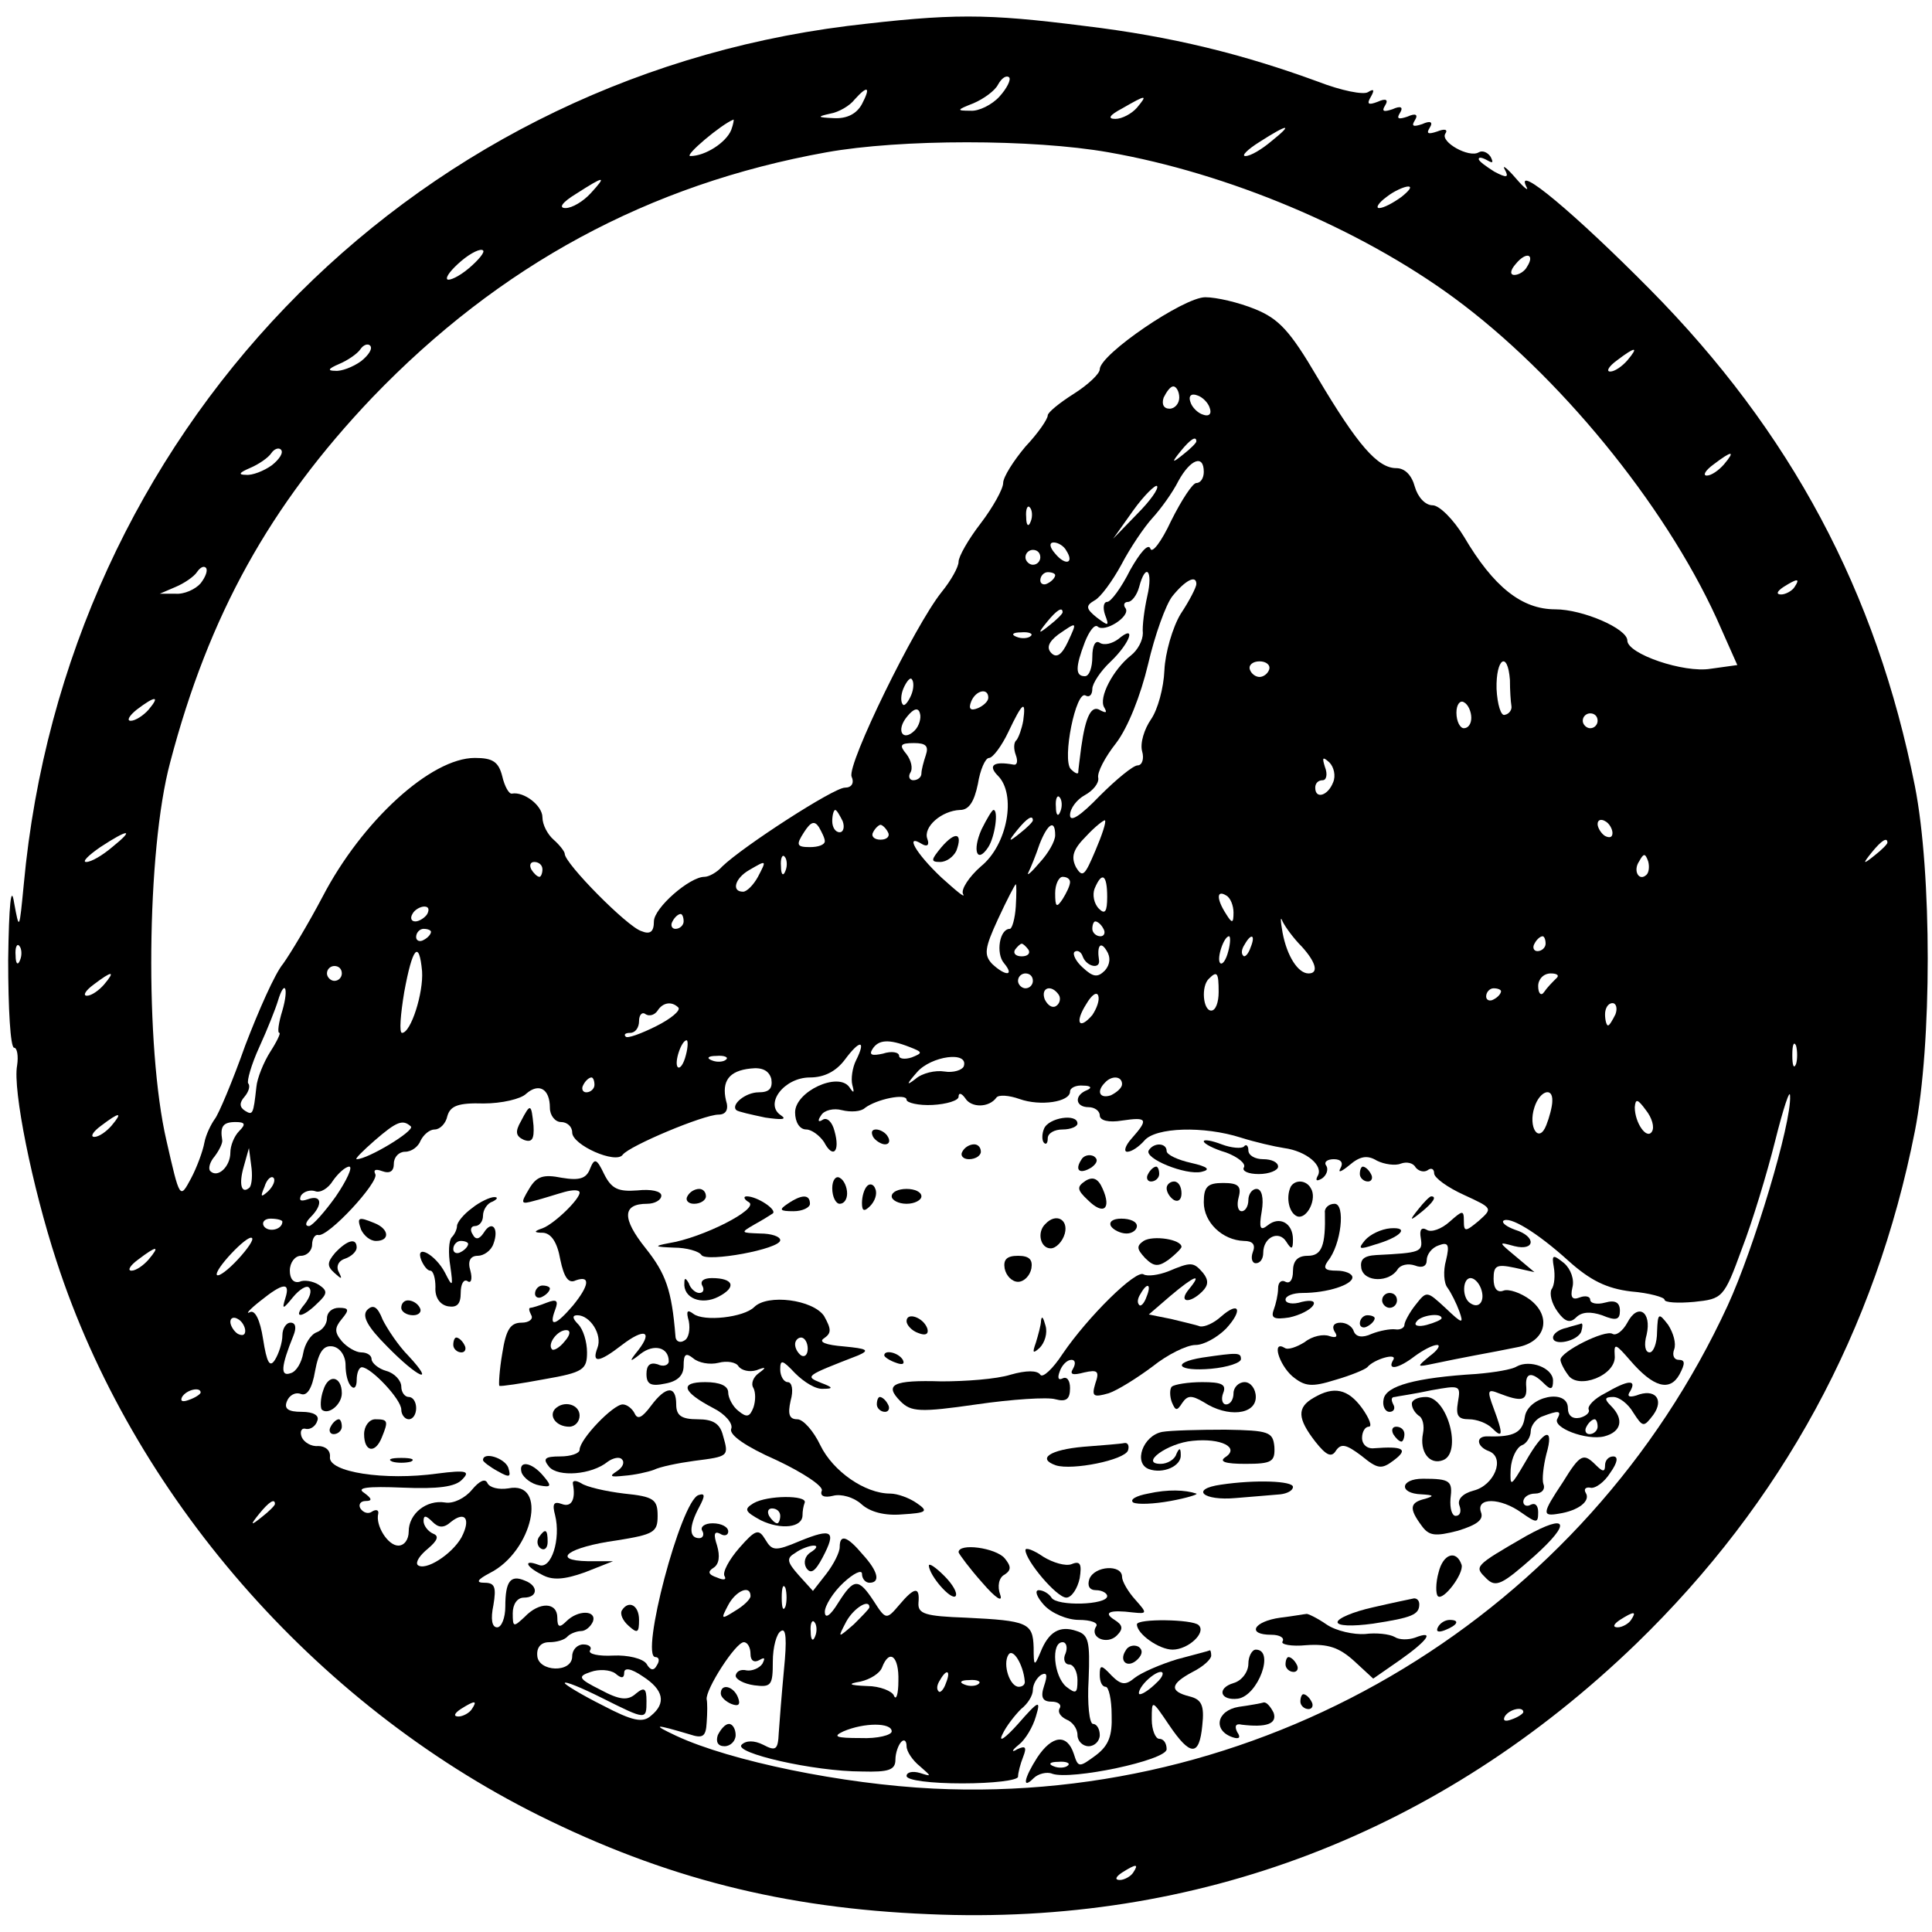 <?xml version="1.0" standalone="no"?>
<!DOCTYPE svg PUBLIC "-//W3C//DTD SVG 20010904//EN"
 "http://www.w3.org/TR/2001/REC-SVG-20010904/DTD/svg10.dtd">
<svg version="1.0" xmlns="http://www.w3.org/2000/svg"
 width="260pt" height="260pt" viewBox="0 0 260 260"
 preserveAspectRatio="xMidYMid meet">
<g transform="translate(0,260) scale(0.1,-0.1)"
fill="#000000" stroke="none">
<path d="M1140 2565 c-595 -75 -1052 -550 -1108 -1155 -6 -62 -6 -63 -13 -25
-4 26 -7 -2 -8 -77 0 -65 3 -118 8 -118 4 0 6 -11 4 -24 -6 -32 20 -162 53
-263 102 -314 346 -595 649 -746 169 -84 329 -125 525 -133 361 -16 688 109
952 364 196 190 322 421 375 690 23 117 23 347 0 464 -52 262 -167 477 -357
669 -100 101 -182 170 -166 138 4 -7 -2 -3 -14 11 -12 14 -19 19 -15 12 6 -11
3 -12 -14 -3 -11 7 -21 14 -21 17 0 3 5 2 12 -2 7 -4 8 -3 4 5 -4 6 -11 9 -16
6 -13 -8 -52 14 -45 25 4 6 -1 7 -11 3 -12 -4 -15 -3 -10 5 5 8 1 10 -10 5
-12 -4 -15 -3 -10 5 5 8 1 10 -10 5 -12 -4 -15 -3 -10 5 5 8 1 10 -10 5 -12
-4 -15 -3 -10 5 5 8 1 10 -10 5 -13 -5 -15 -3 -9 7 5 9 4 11 -4 6 -6 -4 -36 2
-67 14 -101 37 -197 61 -314 75 -134 17 -178 17 -320 0z m205 -95 c-10 -11
-28 -20 -39 -19 -19 0 -19 1 4 10 14 6 29 17 33 25 5 9 11 13 15 10 3 -3 -3
-15 -13 -26z m-185 -10 c-7 -13 -20 -20 -38 -19 -22 1 -23 2 -5 6 12 2 27 11
33 19 18 20 22 17 10 -6z m370 -5 c-7 -8 -20 -15 -29 -15 -11 0 -8 5 9 14 33
19 35 19 20 1z m-546 -30 c-7 -17 -35 -35 -55 -35 -9 0 42 43 58 49 1 1 0 -6
-3 -14z m727 -15 c-13 -11 -28 -20 -35 -20 -6 0 3 9 19 19 39 25 46 25 16 1z
m-219 -15 c160 -28 337 -102 465 -196 140 -103 282 -276 353 -431 l28 -63 -36
-5 c-36 -6 -112 20 -112 38 0 16 -60 42 -97 42 -45 0 -83 30 -123 98 -14 23
-33 42 -42 42 -10 0 -20 11 -24 25 -4 15 -13 25 -25 25 -25 0 -52 31 -106 122
-37 63 -52 79 -84 92 -22 9 -52 16 -67 16 -29 0 -142 -77 -142 -97 0 -6 -16
-21 -35 -33 -19 -12 -35 -25 -35 -29 0 -5 -13 -24 -30 -42 -16 -19 -30 -41
-30 -49 0 -8 -14 -33 -30 -54 -17 -22 -30 -45 -30 -52 0 -7 -10 -25 -23 -41
-36 -45 -127 -231 -121 -248 4 -9 0 -15 -9 -15 -15 0 -137 -79 -165 -106 -7
-8 -18 -14 -24 -14 -20 0 -68 -42 -68 -60 0 -14 -5 -18 -17 -13 -19 6 -103 91
-103 104 0 3 -7 12 -15 19 -8 7 -15 20 -15 30 0 16 -25 35 -41 32 -4 -1 -10
10 -13 23 -5 20 -13 25 -37 25 -59 0 -152 -85 -205 -187 -19 -36 -43 -76 -53
-90 -11 -13 -33 -63 -51 -110 -17 -48 -36 -93 -41 -99 -5 -7 -12 -21 -14 -32
-2 -11 -10 -33 -18 -48 -15 -28 -15 -28 -33 51 -29 125 -27 390 5 509 52 198
134 346 272 491 171 178 372 287 611 330 100 18 278 18 380 0z m-697 -55 c-10
-11 -25 -20 -34 -20 -10 0 -4 8 14 19 39 25 42 25 20 1z m1091 -5 c-11 -8 -24
-15 -30 -15 -5 0 -1 7 10 15 10 8 24 14 29 14 6 0 1 -6 -9 -14z m-1255 -96
c-13 -11 -26 -17 -29 -15 -3 3 6 14 19 25 13 11 26 17 29 14 3 -2 -6 -13 -19
-24z m1424 2 c-3 -6 -11 -11 -17 -11 -6 0 -6 6 2 15 14 17 26 13 15 -4z
m-1569 -127 c-11 -8 -27 -14 -35 -13 -11 0 -9 3 5 9 12 5 25 14 29 20 4 6 10
8 13 5 4 -4 -2 -13 -12 -21z m1704 1 c-7 -8 -17 -15 -23 -15 -6 0 -2 7 9 15
25 19 30 19 14 0z m-603 -50 c0 -8 -6 -15 -13 -15 -8 0 -11 6 -8 15 4 8 9 15
13 15 4 0 8 -7 8 -15z m41 -14 c3 -8 -1 -12 -9 -9 -7 2 -15 10 -17 17 -3 8 1
12 9 9 7 -2 15 -10 17 -17z m-18 -45 c0 -2 -8 -10 -17 -17 -16 -13 -17 -12 -4
4 13 16 21 21 21 13z m-1244 -32 c-11 -8 -27 -14 -35 -13 -11 0 -9 3 5 9 12 5
25 14 29 20 4 6 10 8 13 5 4 -4 -2 -13 -12 -21z m1954 1 c-7 -8 -17 -15 -23
-15 -6 0 -2 7 9 15 25 19 30 19 14 0z m-700 -10 c0 -8 -4 -15 -10 -15 -5 0
-20 -23 -34 -51 -13 -28 -26 -45 -28 -37 -3 7 -14 -6 -27 -29 -12 -24 -26 -43
-31 -43 -5 0 -6 -8 -3 -17 6 -16 5 -16 -11 -4 -15 12 -15 16 -3 23 8 4 24 26
36 48 12 23 31 51 42 63 11 12 27 34 35 50 16 29 34 36 34 12z m-90 -57 l-32
-33 27 38 c15 21 30 35 32 33 3 -3 -9 -20 -27 -38z m-143 -10 c-3 -8 -6 -5 -6
6 -1 11 2 17 5 13 3 -3 4 -12 1 -19z m48 -39 c11 -17 -1 -21 -15 -4 -8 9 -8
15 -2 15 6 0 14 -5 17 -11z m-35 -9 c0 -5 -4 -10 -10 -10 -5 0 -10 5 -10 10 0
6 5 10 10 10 6 0 10 -4 10 -10z m-1130 -35 c-7 -8 -22 -15 -34 -14 l-21 0 21
9 c12 5 25 14 29 20 4 6 9 9 12 6 3 -3 0 -12 -7 -21z m1150 11 c0 -3 -4 -8
-10 -11 -5 -3 -10 -1 -10 4 0 6 5 11 10 11 6 0 10 -2 10 -4z m124 -28 c-4 -18
-7 -41 -6 -50 0 -10 -7 -23 -16 -30 -24 -19 -44 -57 -36 -70 4 -7 3 -8 -5 -4
-12 8 -20 -7 -26 -50 -2 -16 -4 -31 -4 -34 -1 -2 -5 0 -10 5 -12 13 7 107 20
99 5 -3 9 1 9 9 0 7 11 24 25 37 26 25 35 51 10 30 -8 -6 -19 -9 -25 -5 -6 4
-10 -4 -10 -19 0 -14 -4 -26 -10 -26 -13 0 -13 12 0 46 6 15 13 24 17 21 9 -9
44 13 38 24 -4 5 -2 9 3 9 5 0 12 9 15 20 9 34 19 22 11 -12z m66 16 c0 -4 -9
-22 -21 -40 -11 -18 -21 -53 -22 -76 -1 -24 -9 -53 -18 -66 -9 -13 -15 -32
-12 -43 3 -10 0 -19 -6 -19 -6 0 -29 -19 -51 -41 -26 -27 -40 -36 -40 -26 0 9
9 21 20 27 11 6 19 16 18 23 -2 7 9 28 24 47 16 21 33 64 43 106 9 39 24 81
33 92 17 21 32 29 32 16z m805 -4 c-3 -5 -12 -10 -18 -10 -7 0 -6 4 3 10 19
12 23 12 15 0z m-985 -34 c0 -2 -8 -10 -17 -17 -16 -13 -17 -12 -4 4 13 16 21
21 21 13z m7 -40 c-8 -17 -15 -22 -22 -15 -7 7 -4 15 9 25 26 18 26 18 13 -10z
m-50 8 c-3 -3 -12 -4 -19 -1 -8 3 -5 6 6 6 11 1 17 -2 13 -5z m321 -45 c-2 -6
-8 -10 -13 -10 -5 0 -11 4 -13 10 -2 6 4 11 13 11 9 0 15 -5 13 -11z m324 -14
c0 -14 1 -29 2 -35 1 -5 -3 -11 -9 -12 -5 -2 -10 14 -11 35 -1 41 15 52 18 12z
m-806 -21 c-4 -9 -9 -15 -11 -12 -3 3 -3 13 1 22 4 9 9 15 11 12 3 -3 3 -13
-1 -22z m104 -3 c0 -5 -7 -11 -14 -14 -10 -4 -13 -1 -9 9 6 15 23 19 23 5z
m-1130 -16 c-7 -8 -18 -15 -24 -15 -6 0 -2 7 8 15 25 19 32 19 16 0z m1780
-11 c0 -8 -4 -14 -10 -14 -5 0 -10 9 -10 21 0 11 5 17 10 14 6 -3 10 -13 10
-21z m-749 -17 c-16 -16 -26 0 -10 19 9 11 15 12 17 4 2 -6 -1 -17 -7 -23z
m146 13 c-2 -11 -6 -22 -9 -26 -4 -3 -4 -12 -1 -20 3 -8 2 -14 -3 -13 -27 5
-35 -1 -21 -15 25 -25 13 -93 -23 -122 -16 -14 -27 -31 -24 -37 4 -7 -9 4 -29
22 -35 33 -50 60 -26 45 7 -4 10 -1 7 7 -6 16 19 38 44 39 12 0 19 11 24 35 3
19 10 35 15 35 5 0 17 16 26 35 19 40 24 44 20 15z m773 0 c0 -5 -4 -10 -10
-10 -5 0 -10 5 -10 10 0 6 5 10 10 10 6 0 10 -4 10 -10z m-904 -46 c-3 -9 -6
-20 -6 -25 0 -5 -5 -9 -11 -9 -5 0 -7 5 -4 10 4 6 1 17 -5 25 -10 12 -9 15 10
15 16 0 20 -4 16 -16z m548 -37 c-7 -18 -24 -23 -24 -7 0 6 4 10 10 10 5 0 7
8 3 18 -4 13 -3 14 6 6 6 -6 9 -18 5 -27z m-367 -39 c-3 -8 -6 -5 -6 6 -1 11
2 17 5 13 3 -3 4 -12 1 -19z m-293 -13 c3 -8 1 -15 -4 -15 -6 0 -10 7 -10 15
0 8 2 15 4 15 2 0 6 -7 10 -15z m-24 -27 c0 -5 -9 -8 -20 -8 -18 0 -19 3 -8
20 9 14 14 16 20 7 4 -7 8 -15 8 -19z m280 28 c0 -2 -8 -10 -17 -17 -16 -13
-17 -12 -4 4 13 16 21 21 21 13z m84 -41 c-14 -33 -17 -37 -26 -22 -7 14 -4
24 14 42 12 13 24 22 25 21 2 -2 -4 -20 -13 -41z m696 24 c0 -6 -4 -7 -10 -4
-5 3 -10 11 -10 16 0 6 5 7 10 4 6 -3 10 -11 10 -16z m-975 1 c3 -5 -1 -10
-10 -10 -9 0 -13 5 -10 10 3 6 8 10 10 10 2 0 7 -4 10 -10z m225 -4 c0 -8 -9
-24 -21 -37 -11 -13 -18 -19 -15 -13 3 6 10 23 15 38 11 28 21 34 21 12z
m-1269 -16 c-13 -11 -28 -20 -35 -20 -6 0 3 9 19 20 38 25 47 25 16 0z m2389
6 c0 -2 -8 -10 -17 -17 -16 -13 -17 -12 -4 4 13 16 21 21 21 13z m-1483 -38
c-3 -8 -6 -5 -6 6 -1 11 2 17 5 13 3 -3 4 -12 1 -19z m1159 -5 c-10 -10 -19 5
-10 18 6 11 8 11 12 0 2 -7 1 -15 -2 -18z m-1486 7 c0 -5 -2 -10 -4 -10 -3 0
-8 5 -11 10 -3 6 -1 10 4 10 6 0 11 -4 11 -10z m290 -10 c-6 -11 -15 -20 -20
-20 -16 0 -11 18 8 29 24 14 24 14 12 -9z m420 -7 c0 -5 -5 -15 -10 -23 -8
-12 -10 -11 -10 8 0 12 5 22 10 22 6 0 10 -3 10 -7z m50 -20 c0 -20 -3 -24
-11 -16 -7 7 -9 19 -6 27 10 24 17 19 17 -11z m-123 -13 c-1 -16 -5 -30 -8
-30 -14 0 -19 -33 -8 -46 15 -18 2 -18 -16 -1 -11 12 -10 21 8 60 12 26 23 47
24 47 1 0 1 -13 0 -30z m293 -8 c0 -15 -2 -15 -10 -2 -13 20 -13 33 0 25 6 -3
10 -14 10 -23z m-1085 -2 c-3 -5 -11 -10 -16 -10 -6 0 -7 5 -4 10 3 6 11 10
16 10 6 0 7 -4 4 -10z m345 -10 c0 -5 -5 -10 -11 -10 -5 0 -7 5 -4 10 3 6 8
10 11 10 2 0 4 -4 4 -10z m832 -34 c19 -21 23 -36 9 -36 -14 0 -29 23 -35 55
-3 17 -3 23 0 15 4 -8 15 -23 26 -34z m-267 24 c3 -5 1 -10 -4 -10 -6 0 -11 5
-11 10 0 6 2 10 4 10 3 0 8 -4 11 -10z m-905 -4 c0 -3 -4 -8 -10 -11 -5 -3
-10 -1 -10 4 0 6 5 11 10 11 6 0 10 -2 10 -4z m1073 -26 c-3 -12 -8 -19 -11
-16 -5 6 5 36 12 36 2 0 2 -9 -1 -20z m30 5 c-3 -9 -8 -14 -10 -11 -3 3 -2 9
2 15 9 16 15 13 8 -4z m397 5 c0 -5 -5 -10 -11 -10 -5 0 -7 5 -4 10 3 6 8 10
11 10 2 0 4 -4 4 -10z m-2053 -22 c-3 -8 -6 -5 -6 6 -1 11 2 17 5 13 3 -3 4
-12 1 -19z m1357 14 c3 -5 -1 -9 -9 -9 -8 0 -12 4 -9 9 3 4 7 8 9 8 2 0 6 -4
9 -8z m103 -28 c-10 -10 -16 -9 -30 4 -9 8 -14 18 -11 21 4 3 9 0 11 -6 5 -14
24 -18 22 -5 -3 19 2 26 10 13 6 -9 5 -19 -2 -27z m-919 -1 c2 -29 -15 -83
-27 -83 -4 0 -2 25 3 55 11 60 20 71 24 28z m-108 -3 c0 -5 -4 -10 -10 -10 -5
0 -10 5 -10 10 0 6 5 10 10 10 6 0 10 -4 10 -10z m-320 -15 c-7 -8 -17 -15
-23 -15 -6 0 -2 7 9 15 25 19 30 19 14 0z m1250 5 c0 -5 -4 -10 -10 -10 -5 0
-10 5 -10 10 0 6 5 10 10 10 6 0 10 -4 10 -10z m250 -15 c0 -14 -4 -25 -10
-25 -11 0 -14 33 -3 43 11 11 13 8 13 -18z m454 18 c-5 -5 -12 -12 -16 -18 -4
-6 -8 -2 -8 8 0 9 7 17 17 17 9 0 12 -3 7 -7z m-1714 -43 c-5 -16 -7 -30 -4
-30 2 0 -3 -11 -12 -25 -9 -14 -18 -36 -19 -48 -4 -37 -5 -38 -15 -32 -8 5 -8
11 -1 19 6 7 8 15 5 18 -2 3 4 25 15 49 11 24 22 52 25 62 9 30 15 18 6 -13z
m1045 21 c3 -5 1 -12 -4 -15 -5 -3 -11 1 -15 9 -6 16 9 21 19 6z m45 -27 c-18
-21 -24 -10 -8 15 7 12 14 17 16 11 2 -6 -2 -17 -8 -26z m550 32 c0 -3 -4 -8
-10 -11 -5 -3 -10 -1 -10 4 0 6 5 11 10 11 6 0 10 -2 10 -4z m-1107 -22 c3 -4
-10 -15 -30 -25 -20 -10 -39 -17 -41 -14 -3 3 0 5 6 5 7 0 12 7 12 16 0 8 4
13 9 9 5 -3 12 -1 16 5 7 11 19 13 28 4z m1261 -9 c-4 -8 -8 -15 -10 -15 -2 0
-4 7 -4 15 0 8 4 15 10 15 5 0 7 -7 4 -15z m-1251 -55 c-3 -12 -8 -19 -11 -16
-5 6 5 36 12 36 2 0 2 -9 -1 -20z m229 -7 c-5 -10 -7 -25 -5 -33 3 -11 2 -12
-4 -3 -15 21 -73 -6 -73 -34 0 -13 6 -23 15 -23 7 0 18 -8 24 -17 12 -23 22
-13 14 15 -3 12 -10 19 -16 15 -6 -4 -7 -1 -2 6 4 7 17 10 28 7 12 -3 26 -2
31 3 16 12 56 20 56 11 0 -4 16 -8 35 -7 19 1 35 6 35 11 0 6 4 5 9 -2 8 -13
32 -13 42 1 3 4 17 3 31 -2 28 -10 68 -4 68 10 0 5 8 9 18 8 10 0 12 -3 5 -6
-18 -7 -16 -23 2 -23 8 0 15 -5 15 -11 0 -7 12 -10 30 -7 34 5 36 2 13 -24 -9
-10 -11 -18 -6 -18 6 0 16 7 23 15 15 18 80 20 130 4 19 -6 45 -12 58 -14 30
-4 54 -24 45 -38 -3 -6 -1 -7 6 -3 6 4 9 12 6 17 -4 5 1 9 10 9 10 0 13 -5 9
-12 -4 -7 1 -5 12 4 14 12 24 14 37 6 10 -5 25 -7 32 -4 8 3 17 1 20 -5 4 -5
11 -7 16 -4 5 4 9 2 9 -4 0 -6 18 -19 40 -29 39 -18 39 -18 20 -35 -18 -15
-20 -15 -20 0 0 15 -2 14 -19 -1 -11 -10 -25 -15 -31 -11 -7 4 -10 0 -8 -11 3
-19 0 -20 -60 -23 -17 -1 -22 -6 -20 -18 4 -19 38 -19 49 -1 4 6 14 8 23 5 10
-4 16 -1 16 7 0 8 7 17 16 20 13 5 15 1 10 -20 -4 -14 -3 -31 2 -37 5 -7 12
-21 16 -32 6 -17 4 -17 -19 5 -25 23 -25 23 -40 4 -8 -10 -15 -23 -15 -27 0
-4 -6 -7 -12 -6 -7 1 -22 -2 -32 -6 -13 -6 -21 -4 -24 3 -2 7 -10 12 -18 12
-9 0 -12 -5 -8 -12 5 -7 2 -9 -7 -6 -8 3 -23 0 -33 -8 -11 -7 -23 -11 -27 -8
-18 11 -8 -22 10 -38 17 -14 26 -15 58 -5 21 6 40 14 43 17 9 11 41 20 35 10
-9 -15 7 -12 29 5 11 8 24 15 30 15 5 0 1 -7 -10 -15 -18 -15 -18 -15 6 -10
14 3 39 8 55 11 17 3 42 8 57 11 38 7 47 41 17 64 -12 9 -29 15 -36 12 -8 -3
-13 3 -13 16 0 18 4 20 28 15 l27 -6 -25 21 c-24 20 -24 20 -2 14 28 -7 30 13
1 22 -11 4 -18 9 -16 12 8 7 45 -15 88 -54 29 -26 51 -37 84 -41 25 -2 45 -8
45 -11 0 -4 18 -5 40 -3 38 4 40 5 64 71 14 36 34 102 45 146 11 44 20 71 20
60 2 -37 -49 -206 -84 -282 -191 -414 -616 -672 -1069 -650 -122 6 -273 37
-346 71 -34 16 -29 16 18 2 18 -6 22 -3 23 16 1 13 1 27 0 31 -2 13 39 77 50
77 5 0 9 -7 9 -16 0 -9 5 -12 12 -8 7 4 8 3 4 -5 -4 -6 -14 -10 -21 -9 -8 2
-14 -1 -15 -7 0 -5 11 -11 25 -13 23 -3 25 0 25 32 0 19 5 38 11 41 7 5 8 -12
4 -52 -3 -32 -6 -70 -7 -85 -1 -23 -4 -25 -21 -16 -12 6 -23 6 -29 0 -11 -11
97 -36 162 -36 36 -1 45 2 45 16 0 9 4 20 8 24 4 4 7 1 7 -6 0 -7 8 -19 18
-27 16 -14 16 -14 0 -9 -10 3 -18 1 -18 -4 0 -6 33 -10 75 -10 41 0 75 4 75 9
0 5 3 17 7 27 5 13 3 15 -8 10 -8 -5 -8 -2 2 6 9 7 19 24 23 38 7 23 4 22 -24
-10 -17 -19 -27 -26 -21 -14 5 11 17 26 25 34 9 7 16 18 16 26 0 7 5 16 11 20
8 4 9 0 4 -15 -5 -15 -2 -21 10 -21 9 0 14 -4 11 -9 -3 -5 1 -11 9 -15 8 -3
15 -12 15 -21 0 -8 7 -15 15 -15 8 0 15 7 15 15 0 8 -4 15 -9 15 -5 0 -8 27
-6 60 2 51 0 60 -16 65 -23 8 -38 -1 -49 -29 -8 -19 -9 -19 -9 7 -1 33 -8 36
-91 40 -55 2 -65 5 -64 20 2 22 -5 22 -26 -3 -17 -20 -18 -20 -34 5 -21 32
-27 31 -48 -2 -11 -18 -18 -22 -18 -12 0 8 11 26 25 39 14 13 25 18 25 12 0
-7 5 -12 10 -12 15 0 12 15 -9 38 -21 25 -31 28 -31 10 0 -7 -8 -23 -18 -36
l-18 -23 -19 21 c-16 18 -17 23 -5 30 8 6 20 10 25 10 6 0 4 -4 -4 -9 -8 -5
-10 -14 -6 -21 6 -9 12 -5 22 14 19 36 13 40 -31 22 -33 -14 -37 -13 -46 2 -9
15 -13 14 -35 -11 -14 -16 -23 -33 -20 -38 3 -5 -1 -6 -10 -2 -12 4 -13 8 -5
13 8 5 9 16 5 30 -5 15 -4 20 4 16 6 -4 11 -2 11 3 0 6 -9 11 -21 11 -11 0
-17 -5 -14 -10 3 -5 1 -10 -4 -10 -14 0 -14 16 0 42 8 15 8 19 -1 16 -24 -8
-79 -218 -58 -218 5 0 6 -5 2 -11 -4 -8 -9 -7 -14 2 -5 7 -25 12 -45 11 -19
-1 -34 2 -31 7 3 4 -1 8 -9 8 -8 0 -15 -7 -15 -16 0 -23 -46 -21 -47 1 -1 11
5 18 16 18 10 0 21 3 25 8 4 4 13 7 18 7 6 0 13 6 16 13 5 15 -20 16 -36 0 -9
-9 -12 -8 -12 5 0 21 -24 22 -44 1 -15 -14 -16 -14 -16 5 0 12 6 21 15 21 19
0 20 16 1 23 -19 8 -26 -1 -26 -35 0 -15 -5 -28 -11 -28 -7 0 -9 11 -5 30 4
24 2 30 -12 30 -12 0 -10 4 7 13 58 29 79 125 25 114 -13 -2 -25 1 -28 7 -3 7
-11 3 -21 -9 -9 -11 -25 -19 -36 -17 -25 4 -49 -15 -49 -39 0 -11 -6 -19 -14
-19 -14 0 -31 27 -27 43 1 5 -3 6 -8 3 -5 -4 -12 -2 -16 4 -3 5 0 10 7 10 9 0
9 3 -2 11 -11 7 4 9 52 7 47 -2 71 1 80 11 11 11 6 13 -33 8 -72 -10 -147 2
-145 22 1 9 -6 15 -16 15 -9 -1 -19 5 -22 12 -3 8 0 13 6 11 6 -1 13 4 15 11
3 7 -5 12 -21 12 -18 0 -24 4 -20 14 3 8 11 13 19 10 8 -3 15 7 19 31 5 27 12
35 24 33 10 -2 17 -13 17 -25 0 -12 3 -25 8 -29 4 -4 7 0 7 9 0 9 3 17 7 17
12 0 53 -43 53 -57 0 -7 5 -13 10 -13 6 0 10 7 10 15 0 8 -4 15 -10 15 -5 0
-10 6 -10 14 0 8 -9 18 -20 21 -11 3 -20 11 -20 16 0 5 -6 9 -14 9 -7 0 -19 7
-26 15 -10 12 -10 18 0 30 10 12 10 15 -4 15 -9 0 -16 -6 -16 -14 0 -8 -6 -16
-14 -19 -8 -3 -16 -16 -18 -28 -2 -12 -9 -25 -17 -27 -14 -5 -13 9 4 51 4 10
3 17 -4 17 -6 0 -11 -8 -11 -17 0 -10 -5 -25 -10 -33 -7 -11 -11 -4 -16 28 -4
26 -11 40 -18 36 -6 -3 0 4 14 15 31 25 41 26 34 4 -5 -16 -3 -15 10 1 9 11
19 17 22 13 4 -4 1 -13 -6 -22 -17 -20 -3 -19 17 1 14 13 14 17 2 25 -8 5 -20
7 -26 4 -8 -2 -13 4 -13 15 0 11 7 20 15 20 8 0 15 7 15 15 0 8 4 14 8 13 13
-4 83 72 77 82 -3 6 1 7 9 4 11 -4 16 0 16 10 0 9 7 16 15 16 9 0 18 7 21 15
4 8 12 15 19 15 7 0 15 8 17 18 4 14 15 18 49 17 24 0 50 6 57 13 17 15 32 7
32 -19 0 -10 7 -19 15 -19 8 0 15 -6 15 -14 0 -17 59 -43 68 -30 9 12 109 54
129 54 10 0 14 7 10 19 -6 26 4 40 33 43 16 2 25 -3 28 -14 2 -13 -3 -18 -17
-18 -18 0 -38 -17 -30 -24 2 -2 20 -6 39 -10 21 -3 30 -3 21 3 -23 15 4 51 39
51 19 0 35 8 47 24 20 27 29 27 15 -1z m72 18 c18 -7 18 -8 3 -14 -9 -3 -17
-2 -17 2 0 5 -10 7 -22 3 -14 -3 -19 -2 -14 6 8 13 22 14 50 3z m1193 -23 c-3
-7 -5 -2 -5 12 0 14 2 19 5 13 2 -7 2 -19 0 -25z m-1440 6 c-3 -3 -12 -4 -19
-1 -8 3 -5 6 6 6 11 1 17 -2 13 -5z m320 -9 c-2 -5 -14 -9 -26 -7 -12 2 -30
-2 -39 -10 -13 -10 -12 -7 2 9 19 22 70 29 63 8z m-497 -25 c0 -5 -5 -10 -11
-10 -5 0 -7 5 -4 10 3 6 8 10 11 10 2 0 4 -4 4 -10z m710 1 c0 -5 -7 -11 -15
-15 -15 -5 -20 5 -8 17 9 10 23 9 23 -2z m579 -23 c0 -7 -4 -22 -8 -32 -10
-26 -25 -3 -16 24 7 22 25 28 24 8z m134 -41 c-7 -11 -23 12 -23 33 1 12 4 11
15 -4 8 -10 12 -23 8 -29z m-2073 8 c-7 -8 -17 -15 -23 -15 -6 0 -2 7 9 15 25
19 30 19 14 0z m172 -7 c-7 -7 -12 -20 -12 -29 0 -19 -17 -35 -27 -25 -3 3 -1
12 6 20 6 8 11 18 10 22 -3 18 1 24 18 24 13 0 14 -3 5 -12z m231 6 c5 -6 -58
-44 -73 -44 -3 0 8 11 24 25 30 26 38 29 49 19z m-217 -82 c-11 -10 -15 4 -8
28 l7 25 3 -23 c2 -13 1 -26 -2 -30z m116 -12 c-15 -21 -31 -39 -36 -40 -6 0
-5 5 2 12 17 17 15 31 -4 24 -9 -3 -12 -2 -9 5 4 6 13 8 19 6 7 -3 18 4 24 14
7 10 17 19 22 19 5 0 -3 -18 -18 -40z m-91 7 c-10 -9 -11 -8 -5 6 3 10 9 15
12 12 3 -3 0 -11 -7 -18z m19 -41 c0 -11 -19 -15 -25 -6 -3 5 1 10 9 10 9 0
16 -2 16 -4z m-60 -51 c-13 -14 -25 -23 -28 -21 -5 6 41 55 47 50 3 -2 -6 -15
-19 -29z m-120 0 c-7 -8 -17 -15 -23 -15 -6 0 -2 7 9 15 25 19 30 19 14 0z
m1793 -39 c6 -16 -2 -28 -14 -20 -12 7 -11 34 0 34 5 0 11 -6 14 -14z m-1663
-57 c0 -6 -4 -7 -10 -4 -5 3 -10 11 -10 16 0 6 5 7 10 4 6 -3 10 -11 10 -16z
m1610 17 c0 -2 -9 -6 -20 -9 -11 -3 -18 -1 -14 4 5 9 34 13 34 5z m-1670 -100
c0 -2 -7 -7 -16 -10 -8 -3 -12 -2 -9 4 6 10 25 14 25 6z m100 -150 c0 -2 -8
-10 -17 -17 -16 -13 -17 -12 -4 4 13 16 21 21 21 13z m237 -24 c19 15 27 4 14
-21 -13 -23 -49 -46 -59 -37 -3 4 3 13 14 22 13 11 15 17 7 20 -7 3 -13 11
-13 17 0 8 3 8 12 -1 8 -8 15 -9 25 0z m450 -114 c-3 -7 -5 -2 -5 12 0 14 2
19 5 13 2 -7 2 -19 0 -25z m-47 14 c0 -4 -9 -13 -21 -20 -19 -12 -19 -11 -9 8
10 19 30 28 30 12z m160 -15 c0 -2 -10 -12 -21 -23 -22 -19 -22 -19 -10 4 10
18 31 31 31 19z m1025 -17 c-3 -5 -12 -10 -18 -10 -7 0 -6 4 3 10 19 12 23 12
15 0z m-1098 -22 c-3 -8 -6 -5 -6 6 -1 11 2 17 5 13 3 -3 4 -12 1 -19z m337
-23 c-4 -8 -1 -15 5 -15 6 0 11 -10 11 -21 0 -18 -2 -19 -15 -9 -17 14 -21 60
-5 60 5 0 7 -7 4 -15z m-55 -37 c1 -5 -3 -8 -8 -8 -12 0 -22 30 -14 43 6 10
20 -13 22 -35z m-170 0 c0 -18 -3 -27 -6 -20 -2 6 -19 13 -36 13 -25 1 -27 3
-9 6 13 3 26 11 29 19 10 26 23 15 22 -18z m-369 11 c0 7 9 6 25 -5 28 -18 32
-36 11 -53 -11 -10 -25 -7 -65 14 -28 14 -51 28 -51 30 0 3 22 -6 50 -20 60
-30 60 -30 60 -4 0 17 -3 19 -14 10 -11 -10 -22 -9 -48 5 -30 15 -31 18 -13
24 11 4 26 3 33 -2 8 -7 12 -7 12 1z m433 -14 c-3 -9 -8 -14 -10 -11 -3 3 -2
9 2 15 9 16 15 13 8 -4z m44 -1 c-3 -3 -12 -4 -19 -1 -8 3 -5 6 6 6 11 1 17
-2 13 -5z m-682 -34 c-3 -5 -12 -10 -18 -10 -7 0 -6 4 3 10 19 12 23 12 15 0z
m1415 -4 c0 -2 -7 -7 -16 -10 -8 -3 -12 -2 -9 4 6 10 25 14 25 6z m-850 -26
c0 -5 -19 -10 -42 -9 -33 0 -38 2 -23 9 28 12 65 12 65 0z m325 -190 c-3 -5
-12 -10 -18 -10 -7 0 -6 4 3 10 19 12 23 12 15 0z"/>
<path d="M1321 1484 c-13 -29 -6 -47 9 -24 9 14 14 50 7 50 -2 0 -9 -12 -16
-26z"/>
<path d="M1267 1460 c-14 -17 -15 -20 -2 -20 9 0 18 7 22 15 9 24 -1 27 -20 5z"/>
<path d="M701 1091 c-8 -14 -7 -20 4 -25 11 -4 14 1 13 19 -3 30 -4 31 -17 6z"/>
<path d="M1405 1081 c-3 -7 -3 -16 0 -19 3 -3 5 0 5 6 0 7 9 12 20 12 11 0 20
4 20 8 0 14 -39 8 -45 -7z"/>
<path d="M1175 1070 c3 -5 11 -10 16 -10 6 0 7 5 4 10 -3 6 -11 10 -16 10 -6
0 -7 -4 -4 -10z"/>
<path d="M1620 1064 c0 -3 13 -10 30 -15 16 -6 27 -15 24 -20 -3 -5 6 -9 20
-9 14 0 26 5 26 10 0 6 -9 10 -20 10 -11 0 -20 5 -20 12 0 6 -3 9 -6 5 -3 -3
-17 -2 -30 3 -13 5 -24 7 -24 4z"/>
<path d="M1295 1050 c-3 -5 1 -10 9 -10 9 0 16 5 16 10 0 6 -4 10 -9 10 -6 0
-13 -4 -16 -10z"/>
<path d="M1546 1052 c-7 -11 50 -34 71 -29 13 3 8 7 -14 12 -18 4 -33 11 -33
16 0 11 -17 12 -24 1z"/>
<path d="M1455 1039 c-9 -14 -2 -20 14 -10 8 6 9 11 3 15 -6 3 -14 1 -17 -5z"/>
<path d="M794 1027 c-5 -13 -14 -16 -38 -12 -25 5 -34 2 -44 -15 -12 -20 -11
-21 7 -16 12 3 30 9 41 12 11 3 20 3 20 -1 0 -9 -34 -42 -50 -48 -12 -4 -12
-6 1 -6 11 -1 19 -13 23 -36 5 -24 11 -33 21 -28 20 7 18 -7 -4 -34 -23 -27
-33 -30 -24 -6 5 13 2 15 -11 10 -10 -4 -20 -7 -22 -7 -3 0 -2 -4 1 -10 3 -5
-3 -10 -13 -10 -15 0 -21 -9 -26 -41 -4 -23 -5 -43 -4 -44 2 -1 29 3 61 9 52
9 57 13 57 36 0 14 -5 31 -12 38 -8 8 -8 12 -1 12 17 0 34 -26 27 -44 -8 -21
2 -20 33 4 30 23 42 19 22 -7 -13 -16 -12 -17 3 -5 18 14 38 9 38 -10 0 -5 -7
-8 -15 -4 -10 3 -15 -1 -15 -13 0 -14 6 -17 25 -13 17 3 25 11 25 24 0 16 3
18 13 10 7 -6 22 -9 34 -6 11 3 24 1 27 -5 4 -5 14 -8 24 -5 13 5 14 4 3 -4
-7 -5 -11 -14 -7 -20 3 -6 3 -17 0 -26 -5 -13 -9 -14 -20 -5 -8 6 -14 18 -14
25 0 9 -11 14 -31 14 -35 0 -31 -13 11 -35 16 -8 27 -21 24 -28 -3 -8 20 -24
61 -42 36 -17 63 -35 61 -41 -3 -7 3 -10 15 -7 11 3 28 -2 38 -11 12 -11 32
-16 55 -14 33 2 36 4 20 15 -10 7 -26 13 -36 13 -34 0 -77 30 -94 65 -9 19
-23 35 -31 35 -11 0 -13 7 -9 25 4 14 2 25 -4 25 -5 0 -10 8 -10 17 0 14 3 13
20 -5 12 -12 28 -22 38 -21 14 0 13 2 -3 8 -22 9 -22 9 50 37 16 7 12 9 -19
12 -25 2 -35 6 -27 11 10 7 10 12 0 30 -15 22 -76 30 -94 12 -14 -14 -68 -20
-82 -9 -8 6 -10 4 -6 -10 2 -11 0 -23 -6 -26 -6 -4 -12 -1 -12 6 -5 62 -13 84
-40 118 -32 40 -32 60 2 60 10 0 19 5 19 11 0 6 -14 9 -32 7 -26 -2 -35 2 -45
22 -10 21 -13 22 -19 7z m-34 -232 c-7 -9 -15 -13 -17 -11 -7 7 7 26 19 26 6
0 6 -6 -2 -15z m327 -10 c0 -8 -4 -12 -9 -9 -4 3 -8 9 -8 15 0 5 4 9 8 9 5 0
9 -7 9 -15z"/>
<path d="M1545 1020 c-3 -5 -1 -10 4 -10 6 0 11 5 11 10 0 6 -2 10 -4 10 -3 0
-8 -4 -11 -10z"/>
<path d="M1830 1020 c0 -5 5 -10 11 -10 5 0 7 5 4 10 -3 6 -8 10 -11 10 -2 0
-4 -4 -4 -10z"/>
<path d="M1120 1001 c0 -12 5 -21 10 -21 6 0 10 6 10 14 0 8 -4 18 -10 21 -5
3 -10 -3 -10 -14z"/>
<path d="M1461 1011 c-12 -8 -12 -12 3 -26 21 -21 32 -12 20 15 -6 14 -13 17
-23 11z"/>
<path d="M1167 1004 c-4 -4 -7 -14 -7 -23 0 -11 3 -12 11 -4 6 6 10 16 7 23
-2 6 -7 8 -11 4z"/>
<path d="M1570 1001 c0 -6 5 -13 10 -16 6 -3 10 1 10 9 0 9 -4 16 -10 16 -5 0
-10 -4 -10 -9z"/>
<path d="M1620 982 c0 -27 25 -51 54 -52 12 0 16 -5 12 -15 -3 -8 -1 -15 4
-15 6 0 10 6 10 14 0 21 21 31 31 15 7 -11 9 -11 9 3 0 22 -18 32 -34 19 -10
-8 -12 -4 -8 19 3 18 0 30 -7 30 -6 0 -11 -7 -11 -15 0 -8 -4 -15 -9 -15 -5 0
-7 8 -4 19 4 15 -1 19 -21 19 -21 0 -26 -5 -26 -26z"/>
<path d="M1737 1003 c-7 -15 -2 -36 9 -40 13 -4 27 24 18 38 -6 11 -21 12 -27
2z"/>
<path d="M925 990 c-3 -5 1 -10 9 -10 9 0 16 5 16 10 0 6 -4 10 -9 10 -6 0
-13 -4 -16 -10z"/>
<path d="M1200 990 c0 -5 9 -10 20 -10 11 0 20 5 20 10 0 6 -9 10 -20 10 -11
0 -20 -4 -20 -10z"/>
<path d="M635 974 c-11 -8 -20 -19 -20 -24 0 -4 -3 -11 -7 -15 -4 -4 -5 -21
-2 -39 4 -28 3 -29 -7 -9 -13 25 -41 40 -32 17 3 -7 8 -14 12 -14 4 0 7 -10 7
-22 -1 -14 6 -24 17 -26 12 -2 17 3 17 18 0 12 4 19 9 16 5 -4 7 3 4 14 -4 13
0 20 10 20 8 0 18 7 21 16 8 21 -2 33 -13 15 -6 -9 -11 -10 -15 -2 -4 6 -2 11
3 11 6 0 11 6 11 14 0 8 6 17 13 19 6 3 8 6 2 6 -5 0 -19 -6 -30 -15z m-5 -48
c0 -3 -4 -8 -10 -11 -5 -3 -10 -1 -10 4 0 6 5 11 10 11 6 0 10 -2 10 -4z"/>
<path d="M1008 982 c14 -9 -63 -48 -108 -55 -21 -4 -19 -5 7 -6 17 0 34 -5 37
-10 7 -10 106 8 106 20 0 5 -12 9 -27 9 -26 1 -27 1 -8 12 11 6 22 13 25 15 6
5 -21 23 -35 23 -5 0 -4 -4 3 -8z"/>
<path d="M1060 980 c-12 -8 -11 -10 8 -10 12 0 22 5 22 10 0 13 -11 13 -30 0z"/>
<path d="M1909 973 c-13 -16 -12 -17 4 -4 16 13 21 21 13 21 -2 0 -10 -8 -17
-17z"/>
<path d="M1783 968 c1 -44 -4 -58 -23 -58 -14 0 -20 -7 -20 -21 0 -11 -4 -17
-10 -14 -5 3 -10 0 -10 -9 0 -8 -3 -21 -6 -29 -4 -11 1 -13 21 -10 14 3 28 10
32 16 4 6 -2 8 -15 5 -12 -4 -22 -2 -22 3 0 5 10 9 23 9 33 0 67 11 67 21 0 5
-10 9 -21 9 -16 0 -19 3 -12 13 18 22 24 77 9 77 -8 0 -14 -6 -13 -12z"/>
<path d="M486 945 c4 -8 12 -15 20 -15 19 0 18 16 -2 24 -22 9 -24 8 -18 -9z"/>
<path d="M1407 953 c-12 -11 -7 -33 7 -33 7 0 16 9 19 20 5 19 -12 28 -26 13z"/>
<path d="M1495 950 c3 -5 13 -10 21 -10 8 0 14 5 14 10 0 6 -9 10 -21 10 -11
0 -17 -4 -14 -10z"/>
<path d="M1837 931 c-10 -12 -8 -13 13 -6 35 10 48 24 21 22 -12 -1 -27 -8
-34 -16z"/>
<path d="M1539 930 c-10 -7 -9 -11 2 -23 12 -12 18 -12 32 -2 9 7 17 15 17 17
0 10 -38 16 -51 8z"/>
<path d="M451 914 c-11 -13 -11 -18 -1 -27 10 -9 11 -9 6 1 -4 7 -1 15 8 18 9
3 16 10 16 15 0 14 -13 10 -29 -7z"/>
<path d="M1352 893 c2 -10 10 -18 18 -18 8 0 16 8 18 18 2 12 -3 17 -18 17
-15 0 -20 -5 -18 -17z"/>
<path d="M2091 895 c2 -11 1 -25 -3 -30 -3 -6 0 -19 8 -30 10 -14 17 -16 25
-8 8 8 20 8 35 3 19 -8 24 -6 24 6 0 11 -6 15 -20 11 -11 -3 -20 -1 -20 4 0 4
-6 6 -14 3 -10 -4 -13 0 -10 13 3 11 -2 25 -11 33 -15 12 -17 12 -14 -5z"/>
<path d="M1572 889 c-13 -5 -28 -7 -33 -4 -10 7 -75 -57 -109 -107 -13 -20
-27 -33 -30 -28 -4 6 -19 6 -40 0 -19 -6 -61 -9 -93 -9 -65 2 -78 -4 -55 -27
14 -14 26 -15 102 -4 48 7 96 10 106 7 15 -4 20 0 20 15 0 10 -4 16 -10 13 -6
-3 -7 1 -4 9 3 9 10 16 16 16 5 0 6 -5 2 -12 -5 -8 0 -9 15 -5 18 4 21 2 15
-15 -5 -17 -3 -19 18 -13 12 4 39 21 59 36 20 16 46 29 58 29 11 0 29 10 41
22 23 25 18 38 -7 16 -10 -9 -22 -14 -28 -13 -5 2 -23 6 -39 10 l-30 6 29 25
c32 27 44 32 25 9 -15 -18 1 -20 18 -3 8 8 9 15 1 25 -13 15 -16 15 -47 2z
m-29 -34 c-3 -9 -8 -14 -10 -11 -3 3 -2 9 2 15 9 16 15 13 8 -4z"/>
<path d="M921 874 c-2 -21 23 -31 46 -19 25 13 20 25 -9 25 -11 0 -16 -4 -13
-10 3 -5 2 -10 -4 -10 -5 0 -12 6 -14 13 -4 7 -6 8 -6 1z"/>
<path d="M720 859 c0 -5 5 -7 10 -4 6 3 10 8 10 11 0 2 -4 4 -10 4 -5 0 -10
-5 -10 -11z"/>
<path d="M1860 850 c0 -5 5 -10 10 -10 6 0 10 5 10 10 0 6 -4 10 -10 10 -5 0
-10 -4 -10 -10z"/>
<path d="M494 837 c-7 -8 0 -22 27 -49 41 -42 66 -53 29 -13 -14 14 -29 37
-35 49 -7 18 -13 21 -21 13z"/>
<path d="M540 840 c0 -5 7 -10 16 -10 8 0 12 5 9 10 -3 6 -10 10 -16 10 -5 0
-9 -4 -9 -10z"/>
<path d="M2190 820 c-6 -11 -15 -18 -20 -15 -10 6 -70 -24 -70 -35 0 -3 4 -12
10 -20 13 -21 66 -1 63 26 -1 17 1 16 21 -7 31 -36 53 -42 66 -19 8 15 8 20
-1 20 -6 0 -9 6 -6 14 3 8 -1 22 -8 33 -13 17 -14 16 -15 -9 0 -16 -5 -28 -10
-28 -6 0 -8 10 -4 24 7 31 -12 43 -26 16z"/>
<path d="M1220 822 c0 -5 7 -13 16 -16 10 -4 14 -1 12 6 -5 15 -28 23 -28 10z"/>
<path d="M1401 823 c0 -6 -4 -20 -7 -30 -5 -14 -4 -15 5 -7 7 7 11 20 8 30 -3
11 -5 14 -6 7z"/>
<path d="M1830 819 c0 -5 5 -7 10 -4 6 3 10 8 10 11 0 2 -4 4 -10 4 -5 0 -10
-5 -10 -11z"/>
<path d="M2108 813 c-10 -2 -18 -8 -18 -13 0 -12 33 -5 38 8 2 7 2 11 0 11 -1
-1 -11 -3 -20 -6z"/>
<path d="M610 790 c0 -5 5 -10 11 -10 5 0 7 5 4 10 -3 6 -8 10 -11 10 -2 0 -4
-4 -4 -10z"/>
<path d="M1190 776 c0 -2 7 -7 16 -10 8 -3 12 -2 9 4 -6 10 -25 14 -25 6z"/>
<path d="M1618 773 c-43 -7 -33 -19 12 -15 22 2 40 8 40 13 0 9 -4 9 -52 2z"/>
<path d="M2041 761 c-6 -4 -30 -8 -54 -10 -82 -5 -122 -16 -125 -34 -2 -9 2
-17 8 -17 6 0 8 5 5 10 -3 6 -3 10 2 10 4 1 26 4 49 9 39 7 40 7 36 -16 -3
-18 0 -23 15 -23 10 0 24 -5 31 -12 15 -15 15 -8 2 27 -9 24 -8 26 7 20 31
-12 38 -10 37 8 -2 20 7 22 24 5 9 -9 12 -8 12 4 0 17 -31 29 -49 19z"/>
<path d="M435 729 c-4 -11 -4 -23 -2 -26 9 -8 27 7 27 22 0 23 -18 27 -25 4z"/>
<path d="M1577 734 c-3 -3 -3 -13 0 -21 5 -12 7 -12 14 -1 7 10 12 11 29 1 32
-21 70 -17 70 7 0 11 -7 20 -15 20 -8 0 -15 -7 -15 -15 0 -8 -4 -15 -10 -15
-5 0 -7 7 -4 15 5 12 -2 15 -28 15 -19 0 -37 -3 -41 -6z"/>
<path d="M2160 725 c-14 -7 -24 -17 -22 -22 2 -4 -4 -9 -12 -11 -10 -2 -16 3
-16 13 0 27 -54 16 -58 -12 -3 -21 -15 -27 -49 -26 -18 1 -16 -14 1 -20 22 -9
7 -46 -21 -53 -15 -4 -22 -12 -19 -20 3 -8 1 -14 -5 -14 -5 0 -8 10 -7 23 3
24 0 27 -37 27 -31 0 -33 -20 -2 -21 16 -1 18 -2 5 -6 -21 -5 -22 -13 -5 -36
10 -14 18 -15 49 -7 26 8 35 15 31 25 -7 20 26 20 55 -1 20 -14 22 -14 22 1 0
9 -4 13 -10 10 -5 -3 -10 -1 -10 4 0 6 7 11 16 11 9 0 14 6 11 13 -2 6 0 24 4
40 11 38 -3 34 -28 -10 -20 -34 -21 -35 -20 -10 1 15 8 29 15 32 6 2 12 11 12
19 0 7 7 17 16 20 21 8 26 8 20 -3 -8 -12 39 -30 63 -24 23 6 27 23 9 41 -9 9
-9 12 3 12 8 0 20 -9 27 -21 13 -20 14 -20 27 -3 15 21 2 36 -23 26 -10 -3
-13 -1 -8 6 9 16 -3 15 -34 -3z m-10 -45 c0 -5 -5 -10 -11 -10 -5 0 -7 5 -4
10 3 6 8 10 11 10 2 0 4 -4 4 -10z"/>
<path d="M876 708 c-12 -16 -18 -19 -22 -10 -3 6 -10 12 -16 12 -13 0 -58 -47
-58 -61 0 -5 -12 -9 -26 -9 -21 0 -24 -3 -15 -14 12 -14 57 -11 79 7 7 5 16 7
19 3 4 -4 1 -11 -7 -16 -11 -7 -8 -8 10 -6 14 1 32 5 40 8 8 4 32 9 54 12 47
6 47 6 39 34 -4 16 -13 22 -34 22 -22 0 -29 5 -29 20 0 26 -14 25 -34 -2z"/>
<path d="M1768 719 c-23 -13 -22 -28 2 -59 15 -19 22 -22 28 -12 7 10 14 8 34
-7 22 -18 27 -19 44 -6 20 15 12 19 -27 16 -9 -1 -16 5 -16 14 0 8 4 15 9 15
5 0 1 11 -9 25 -19 26 -38 30 -65 14z"/>
<path d="M1180 710 c0 -5 5 -10 11 -10 5 0 7 5 4 10 -3 6 -8 10 -11 10 -2 0
-4 -4 -4 -10z"/>
<path d="M1900 711 c0 -6 4 -12 9 -16 6 -3 8 -14 6 -24 -5 -25 9 -43 27 -36
26 10 6 85 -23 85 -11 0 -19 -4 -19 -9z"/>
<path d="M747 704 c-9 -10 2 -24 19 -24 8 0 14 7 14 15 0 15 -21 21 -33 9z"/>
<path d="M445 680 c-3 -5 -1 -10 4 -10 6 0 11 5 11 10 0 6 -2 10 -4 10 -3 0
-8 -4 -11 -10z"/>
<path d="M490 670 c0 -24 15 -27 24 -4 9 22 8 24 -9 24 -8 0 -15 -9 -15 -20z"/>
<path d="M1564 673 c-26 -5 -39 -42 -18 -50 19 -7 44 4 43 19 0 10 -2 10 -6 1
-2 -7 -12 -13 -21 -13 -29 0 9 28 43 31 38 4 64 -9 44 -22 -9 -6 0 -9 27 -9
36 0 40 3 39 23 -2 20 -7 22 -66 23 -35 0 -74 -1 -85 -3z"/>
<path d="M1875 670 c3 -5 8 -10 11 -10 2 0 4 5 4 10 0 6 -5 10 -11 10 -5 0 -7
-4 -4 -10z"/>
<path d="M1458 653 c-45 -4 -63 -16 -37 -25 22 -7 92 7 97 20 2 6 0 11 -5 10
-4 -1 -29 -3 -55 -5z"/>
<path d="M528 633 c6 -2 18 -2 25 0 6 3 1 5 -13 5 -14 0 -19 -2 -12 -5z"/>
<path d="M650 635 c0 -2 9 -9 20 -15 16 -9 18 -8 14 5 -5 13 -34 22 -34 10z"/>
<path d="M2103 605 c-28 -42 -28 -46 -5 -42 26 4 43 17 36 28 -3 5 0 8 6 7 6
-2 19 7 27 20 10 14 11 22 4 22 -6 0 -11 -5 -11 -12 0 -9 -3 -9 -12 0 -17 17
-21 16 -45 -23z"/>
<path d="M702 618 c3 -7 13 -15 24 -17 16 -3 17 -1 5 13 -16 19 -34 21 -29 4z"/>
<path d="M771 603 c4 -21 -2 -32 -15 -27 -11 4 -13 0 -9 -15 8 -32 -5 -74 -22
-67 -21 8 -18 -2 4 -13 14 -8 30 -7 58 3 l38 15 -34 0 c-51 1 -26 19 39 28 50
8 55 11 55 33 0 22 -5 26 -45 30 -25 3 -51 9 -58 14 -7 4 -12 4 -11 -1z"/>
<path d="M1643 602 c-42 -6 -24 -22 20 -18 23 2 50 4 60 5 9 1 17 5 17 10 0 8
-50 10 -97 3z"/>
<path d="M1545 590 c-16 -3 -25 -8 -20 -12 6 -3 28 -2 50 2 22 4 38 9 35 10
-15 5 -38 6 -65 0z"/>
<path d="M1014 577 c-13 -8 -12 -11 10 -23 27 -13 56 -10 56 7 0 5 1 12 3 17
3 10 -50 10 -69 -1z m36 -17 c0 -5 -2 -10 -4 -10 -3 0 -8 5 -11 10 -3 6 -1 10
4 10 6 0 11 -4 11 -10z"/>
<path d="M2054 533 c-71 -41 -70 -41 -54 -57 13 -13 21 -9 65 30 50 45 45 58
-11 27z"/>
<path d="M725 531 c-3 -5 -2 -12 3 -15 5 -3 9 1 9 9 0 17 -3 19 -12 6z"/>
<path d="M1290 511 c1 -3 15 -22 32 -41 18 -21 28 -27 24 -16 -4 11 -2 23 6
27 9 6 9 11 0 22 -12 14 -62 21 -62 8z"/>
<path d="M1380 514 c0 -14 42 -64 55 -64 7 0 15 12 18 26 3 19 1 24 -11 19 -8
-3 -25 2 -38 10 -13 9 -24 13 -24 9z"/>
<path d="M1936 484 c-4 -14 -4 -29 -1 -32 7 -7 35 30 32 42 -7 21 -25 15 -31
-10z"/>
<path d="M1250 493 c1 -14 30 -47 36 -41 3 4 -4 16 -15 27 -12 12 -21 18 -21
14z"/>
<path d="M1466 475 c-3 -9 0 -15 9 -15 8 0 15 -4 15 -8 0 -12 -68 -14 -75 -2
-3 5 -11 10 -17 10 -6 0 -3 -9 7 -20 10 -11 31 -20 47 -20 16 0 27 -4 23 -9
-9 -15 15 -25 28 -12 9 9 8 14 -3 21 -16 10 -7 14 25 10 19 -2 19 -1 3 17 -10
11 -18 25 -18 31 0 17 -37 15 -44 -3z"/>
<path d="M1848 437 c-27 -6 -48 -15 -48 -20 0 -5 19 -6 48 -2 52 8 62 12 62
26 0 5 -3 8 -7 8 -5 -1 -29 -6 -55 -12z"/>
<path d="M837 433 c-3 -5 1 -14 9 -21 12 -11 14 -9 14 8 0 20 -14 27 -23 13z"/>
<path d="M1723 423 c-36 -5 -46 -23 -12 -23 11 0 18 -4 15 -9 -3 -4 12 -7 32
-5 29 2 44 -3 64 -21 l26 -24 36 25 c37 26 48 41 20 30 -9 -3 -21 -3 -27 1 -7
4 -25 6 -40 4 -15 -1 -39 4 -52 13 -13 9 -26 15 -27 14 -2 0 -18 -3 -35 -5z"/>
<path d="M1530 414 c0 -13 30 -34 48 -34 21 0 46 23 35 33 -8 8 -83 9 -83 1z"/>
<path d="M1935 410 c-3 -6 1 -7 9 -4 18 7 21 14 7 14 -6 0 -13 -4 -16 -10z"/>
<path d="M1515 379 c-10 -15 3 -25 16 -12 7 7 7 13 1 17 -6 3 -14 1 -17 -5z"/>
<path d="M1584 367 c-23 -7 -48 -18 -57 -25 -12 -10 -18 -10 -31 3 -14 15 -16
15 -16 1 0 -9 3 -16 8 -16 4 0 8 -17 8 -38 1 -28 -4 -41 -21 -54 -23 -17 -24
-17 -30 2 -9 27 -29 25 -49 -5 -18 -28 -21 -44 -5 -28 6 6 18 9 25 6 25 -9
154 18 154 33 0 8 -4 14 -10 14 -5 0 -10 12 -10 26 0 27 0 27 23 -7 29 -43 41
-43 45 -1 3 27 -1 35 -17 39 -28 7 -26 17 4 33 14 7 25 17 25 22 0 4 -1 8 -2
7 -2 -1 -22 -6 -44 -12z m-28 -32 c-8 -8 -18 -15 -22 -15 -3 0 -1 7 6 15 7 8
17 15 22 15 5 0 3 -7 -6 -15z m-119 -111 c-3 -3 -12 -4 -19 -1 -8 3 -5 6 6 6
11 1 17 -2 13 -5z"/>
<path d="M1680 361 c0 -11 -9 -23 -20 -26 -23 -7 -18 -24 6 -21 27 4 50 66 24
66 -5 0 -10 -9 -10 -19z"/>
<path d="M1730 360 c0 -5 5 -10 11 -10 5 0 7 5 4 10 -3 6 -8 10 -11 10 -2 0
-4 -4 -4 -10z"/>
<path d="M970 321 c0 -5 7 -11 14 -14 10 -4 13 -1 9 9 -6 15 -23 19 -23 5z"/>
<path d="M1750 310 c0 -5 5 -10 11 -10 5 0 7 5 4 10 -3 6 -8 10 -11 10 -2 0
-4 -4 -4 -10z"/>
<path d="M1667 303 c-30 -5 -35 -32 -8 -41 9 -3 11 0 6 7 -4 8 -2 12 6 10 33
-4 48 1 43 16 -4 8 -9 14 -13 14 -3 -1 -19 -4 -34 -6z"/>
<path d="M966 265 c-3 -9 0 -15 9 -15 8 0 15 7 15 15 0 8 -4 15 -9 15 -5 0
-11 -7 -15 -15z"/>
</g>
</svg>
